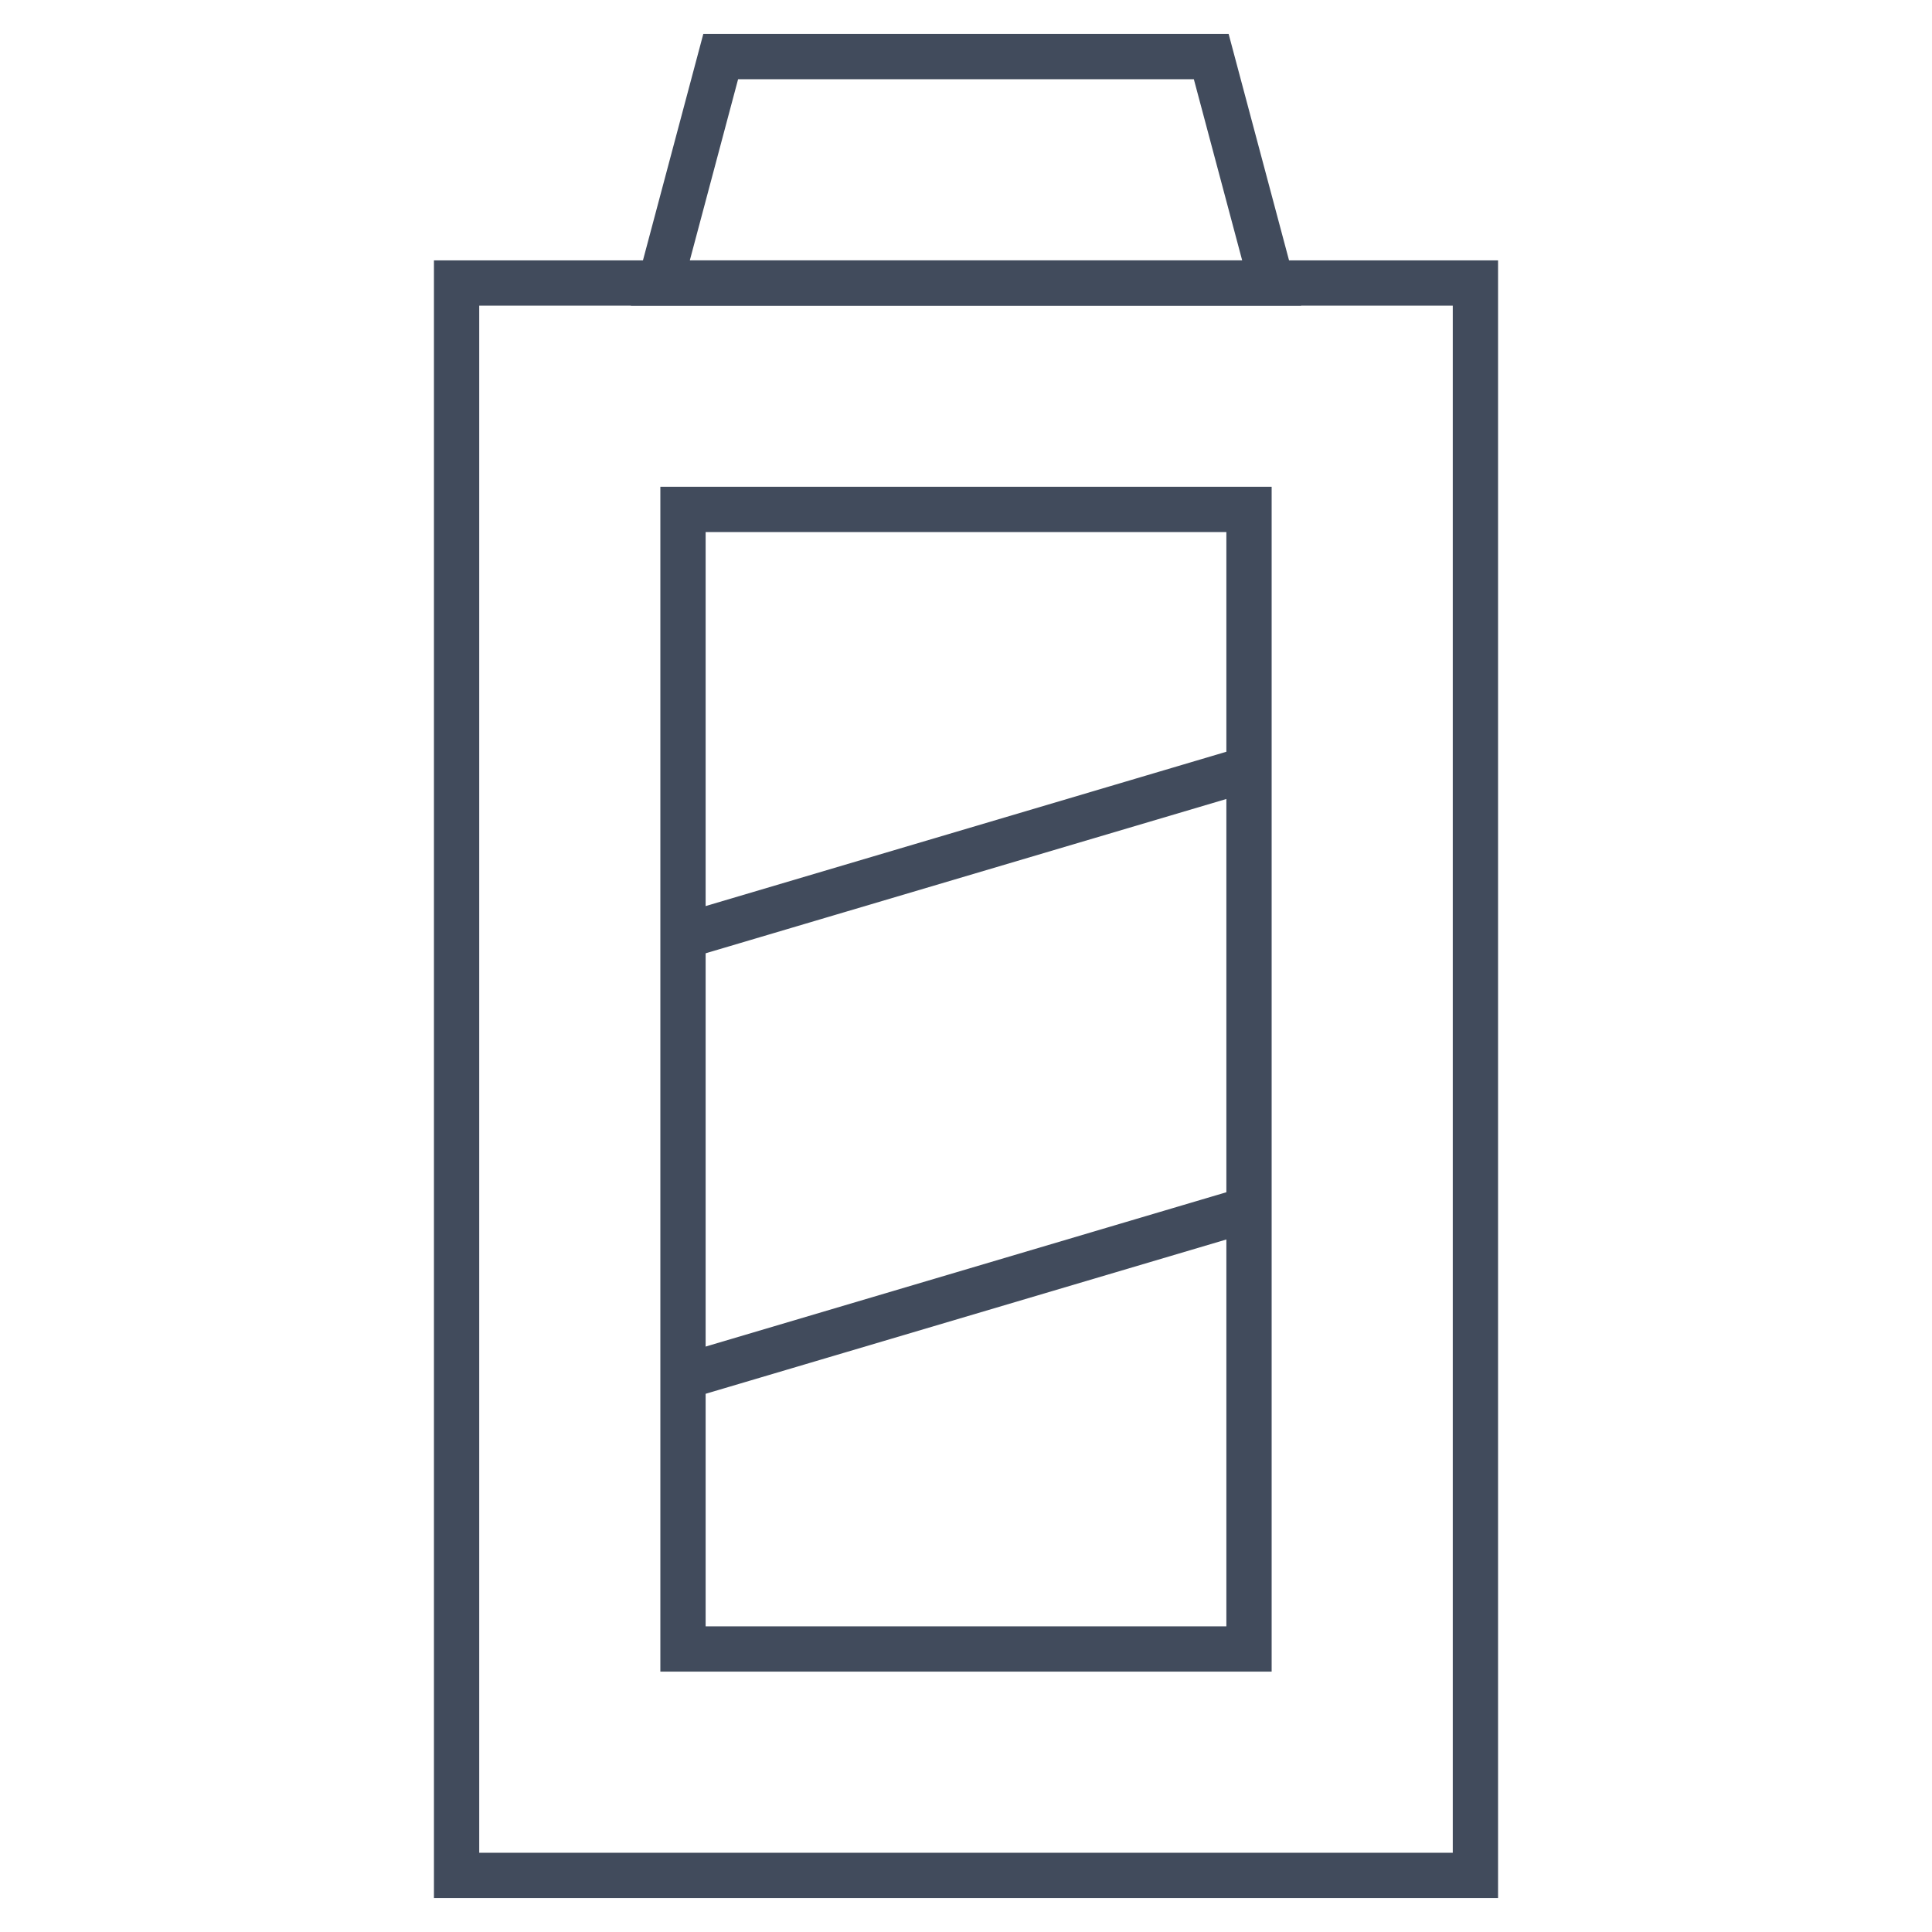 <svg width="64" height="64" viewBox="0 0 64 64" fill="none" xmlns="http://www.w3.org/2000/svg">
<path fill-rule="evenodd" clip-rule="evenodd" d="M23.874 1.875H40.124L42.125 9.375C35.373 9.375 28.626 9.375 21.875 9.375L23.874 1.875Z" stroke="#414B5C" stroke-width="1.5" stroke-miterlimit="22.926" stroke-linecap="round"/>
<path d="M48.875 9.375H15.125V62.125H48.875V9.375Z" stroke="#414B5C" stroke-width="1.5" stroke-miterlimit="22.926" stroke-linecap="round"/>
<path d="M41.375 16.875H22.625V54.624H41.375V16.875Z" stroke="#414B5C" stroke-width="1.5" stroke-miterlimit="22.926" stroke-linecap="round"/>
<path d="M41.25 25.5L23 30.908" stroke="#414B5C" stroke-width="1.5" stroke-miterlimit="22.926" stroke-linecap="round"/>
<path d="M41.25 40.092L23 45.5" stroke="#414B5C" stroke-width="1.5" stroke-miterlimit="22.926" stroke-linecap="round"/>
</svg>
